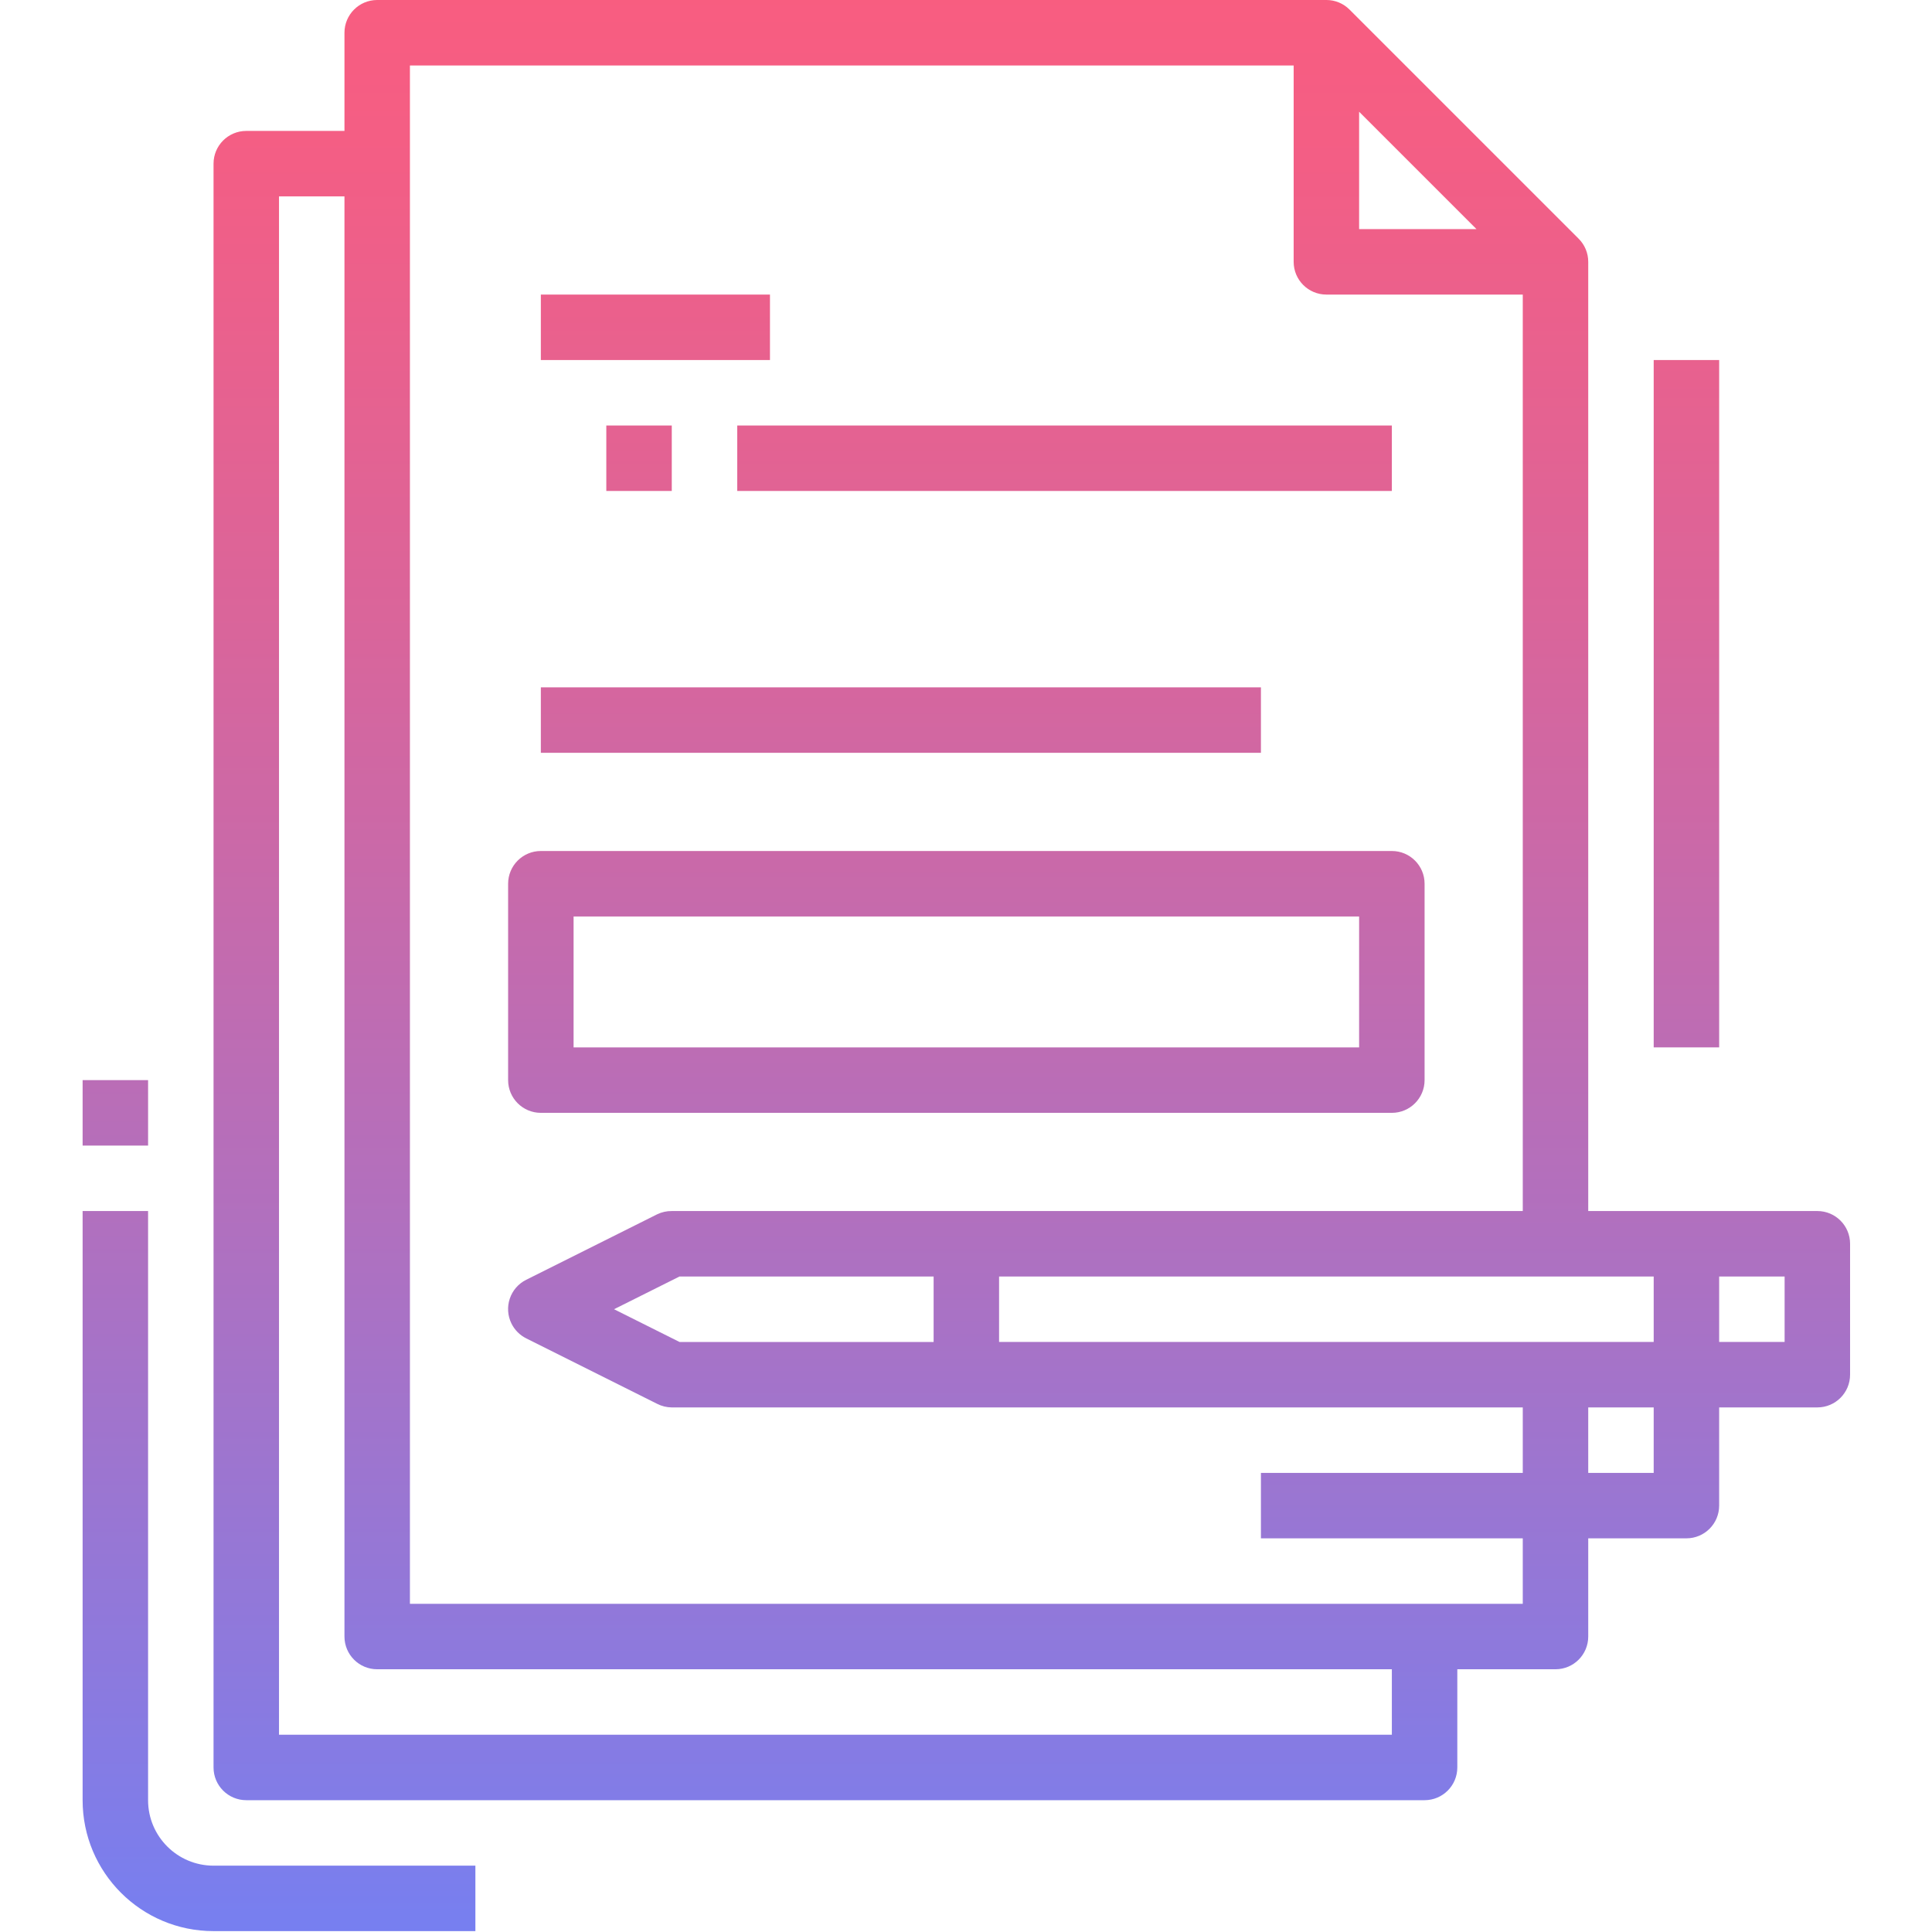 <svg height="921pt" viewBox="-39 0 921 921.422" width="921pt" xmlns="http://www.w3.org/2000/svg" xmlns:xlink="http://www.w3.org/1999/xlink"><linearGradient id="a"><stop offset="0" stop-color="#fc5c7d"/><stop offset=".129" stop-color="#f35e85"/><stop offset=".343" stop-color="#d9659b"/><stop offset=".616" stop-color="#b070bf"/><stop offset=".934" stop-color="#777ff0"/><stop offset="1" stop-color="#6a82fb"/></linearGradient><linearGradient id="b" gradientTransform="matrix(1 0 0 -1 -38.832 926.341)" gradientUnits="userSpaceOnUse" x1="491.945" x2="491.945" xlink:href="#a" y1="983.222" y2="-61.545"/><linearGradient id="c" gradientTransform="matrix(1 0 0 -1 -38.832 926.341)" gradientUnits="userSpaceOnUse" x1="460.711" x2="460.711" xlink:href="#a" y1="983.222" y2="-61.545"/><linearGradient id="d" gradientTransform="matrix(1 0 0 -1 -38.832 926.341)" gradientUnits="userSpaceOnUse" x1="429.476" x2="429.476" xlink:href="#a" y1="983.222" y2="-61.545"/><linearGradient id="e" gradientTransform="matrix(1 0 0 -1 -38.832 926.341)" gradientUnits="userSpaceOnUse" x1="507.563" x2="507.563" xlink:href="#a" y1="983.222" y2="-61.545"/><linearGradient id="f" gradientTransform="matrix(1 0 0 -1 -38.832 926.341)" gradientUnits="userSpaceOnUse" x1="312.346" x2="312.346" xlink:href="#a" y1="983.222" y2="-61.545"/><linearGradient id="g" gradientTransform="matrix(1 0 0 -1 -38.832 926.341)" gradientUnits="userSpaceOnUse" x1="304.538" x2="304.538" xlink:href="#a" y1="983.222" y2="-61.545"/><linearGradient id="h" gradientTransform="matrix(1 0 0 -1 -38.832 926.341)" gradientUnits="userSpaceOnUse" x1="804.292" x2="804.292" xlink:href="#a" y1="983.222" y2="-61.545"/><linearGradient id="i" gradientTransform="matrix(1 0 0 -1 -38.832 926.341)" gradientUnits="userSpaceOnUse" x1="132.747" x2="132.747" xlink:href="#a" y1="983.222" y2="-61.545"/><linearGradient id="j" gradientTransform="matrix(1 0 0 -1 -38.832 926.341)" gradientUnits="userSpaceOnUse" x1="54.661" x2="54.661" xlink:href="#a" y1="983.222" y2="-61.545"/><path d="m827.531 577.578h-109.27v-452.695c.008-4.148-1.645-8.133-4.59-11.055l-109.273-109.27c-2.918-2.926-6.887-4.57-11.02-4.559h-452.695c-8.621 0-15.609 6.988-15.609 15.609v46.832h-46.828c-8.621 0-15.613 6.988-15.613 15.609v764.898c0 8.621 6.992 15.609 15.613 15.609h561.965c8.621 0 15.609-6.988 15.609-15.609v-46.832h46.828c8.621 0 15.613-6.988 15.613-15.609v-46.832h46.828c8.621 0 15.609-6.988 15.609-15.609v-46.828h46.832c8.621 0 15.609-6.992 15.609-15.613v-62.438c0-8.621-6.988-15.609-15.609-15.609zm-390.254 62.438v-31.219h312.203v31.219zm-152.418 0-31.219-15.609 31.219-15.609h121.199v31.223h-121.199zm324.129-586.723 55.98 55.98h-55.98zm15.613 774.047h-530.746v-733.68h31.219v686.848c0 8.621 6.988 15.609 15.609 15.609h483.918zm62.438-62.441h-530.746v-733.676h421.477v93.66c0 8.621 6.988 15.609 15.609 15.609h93.66v437.086h-405.863c-2.414-.027-4.805.508-6.977 1.559l-62.441 31.223c-7.719 3.844-10.855 13.219-7.008 20.934 1.512 3.035 3.973 5.496 7.008 7.008l62.441 31.219c2.16 1.109 4.547 1.695 6.977 1.719h405.863v31.223h-124.879v31.219h124.879zm62.441-62.441h-31.219v-31.219h31.219zm62.441-62.441h-31.219v-31.219h31.219zm0 0" fill="url(#b)"/><path d="m218.734 530.746h405.867c8.621 0 15.609-6.988 15.609-15.609v-93.66c0-8.621-6.988-15.613-15.609-15.613h-405.867c-8.621 0-15.609 6.992-15.609 15.613v93.66c0 8.621 6.988 15.609 15.609 15.609zm15.613-93.66h374.641v62.438h-374.641zm0 0" fill="url(#c)"/><path d="m218.734 327.812h343.426v31.223h-343.426zm0 0" fill="url(#d)"/><path d="m218.734 265.371h405.867v31.223h-405.867zm0 0" fill="url(#c)"/><path d="m312.398 202.934h312.203v31.219h-312.203zm0 0" fill="url(#e)"/><path d="m218.734 140.492h109.273v31.219h-109.273zm0 0" fill="url(#f)"/><path d="m249.957 202.934h31.219v31.219h-31.219zm0 0" fill="url(#g)"/><path d="m749.48 171.711h31.223v327.812h-31.223zm0 0" fill="url(#h)"/><path d="m31.414 858.559v-280.98h-31.223v280.98c0 34.484 27.957 62.441 62.441 62.441h124.883v-31.219h-124.883c-17.242 0-31.219-13.98-31.219-31.223zm0 0" fill="url(#i)"/><path d="m.191 515.137h31.223v31.219h-31.223zm0 0" fill="url(#j)"/></svg>